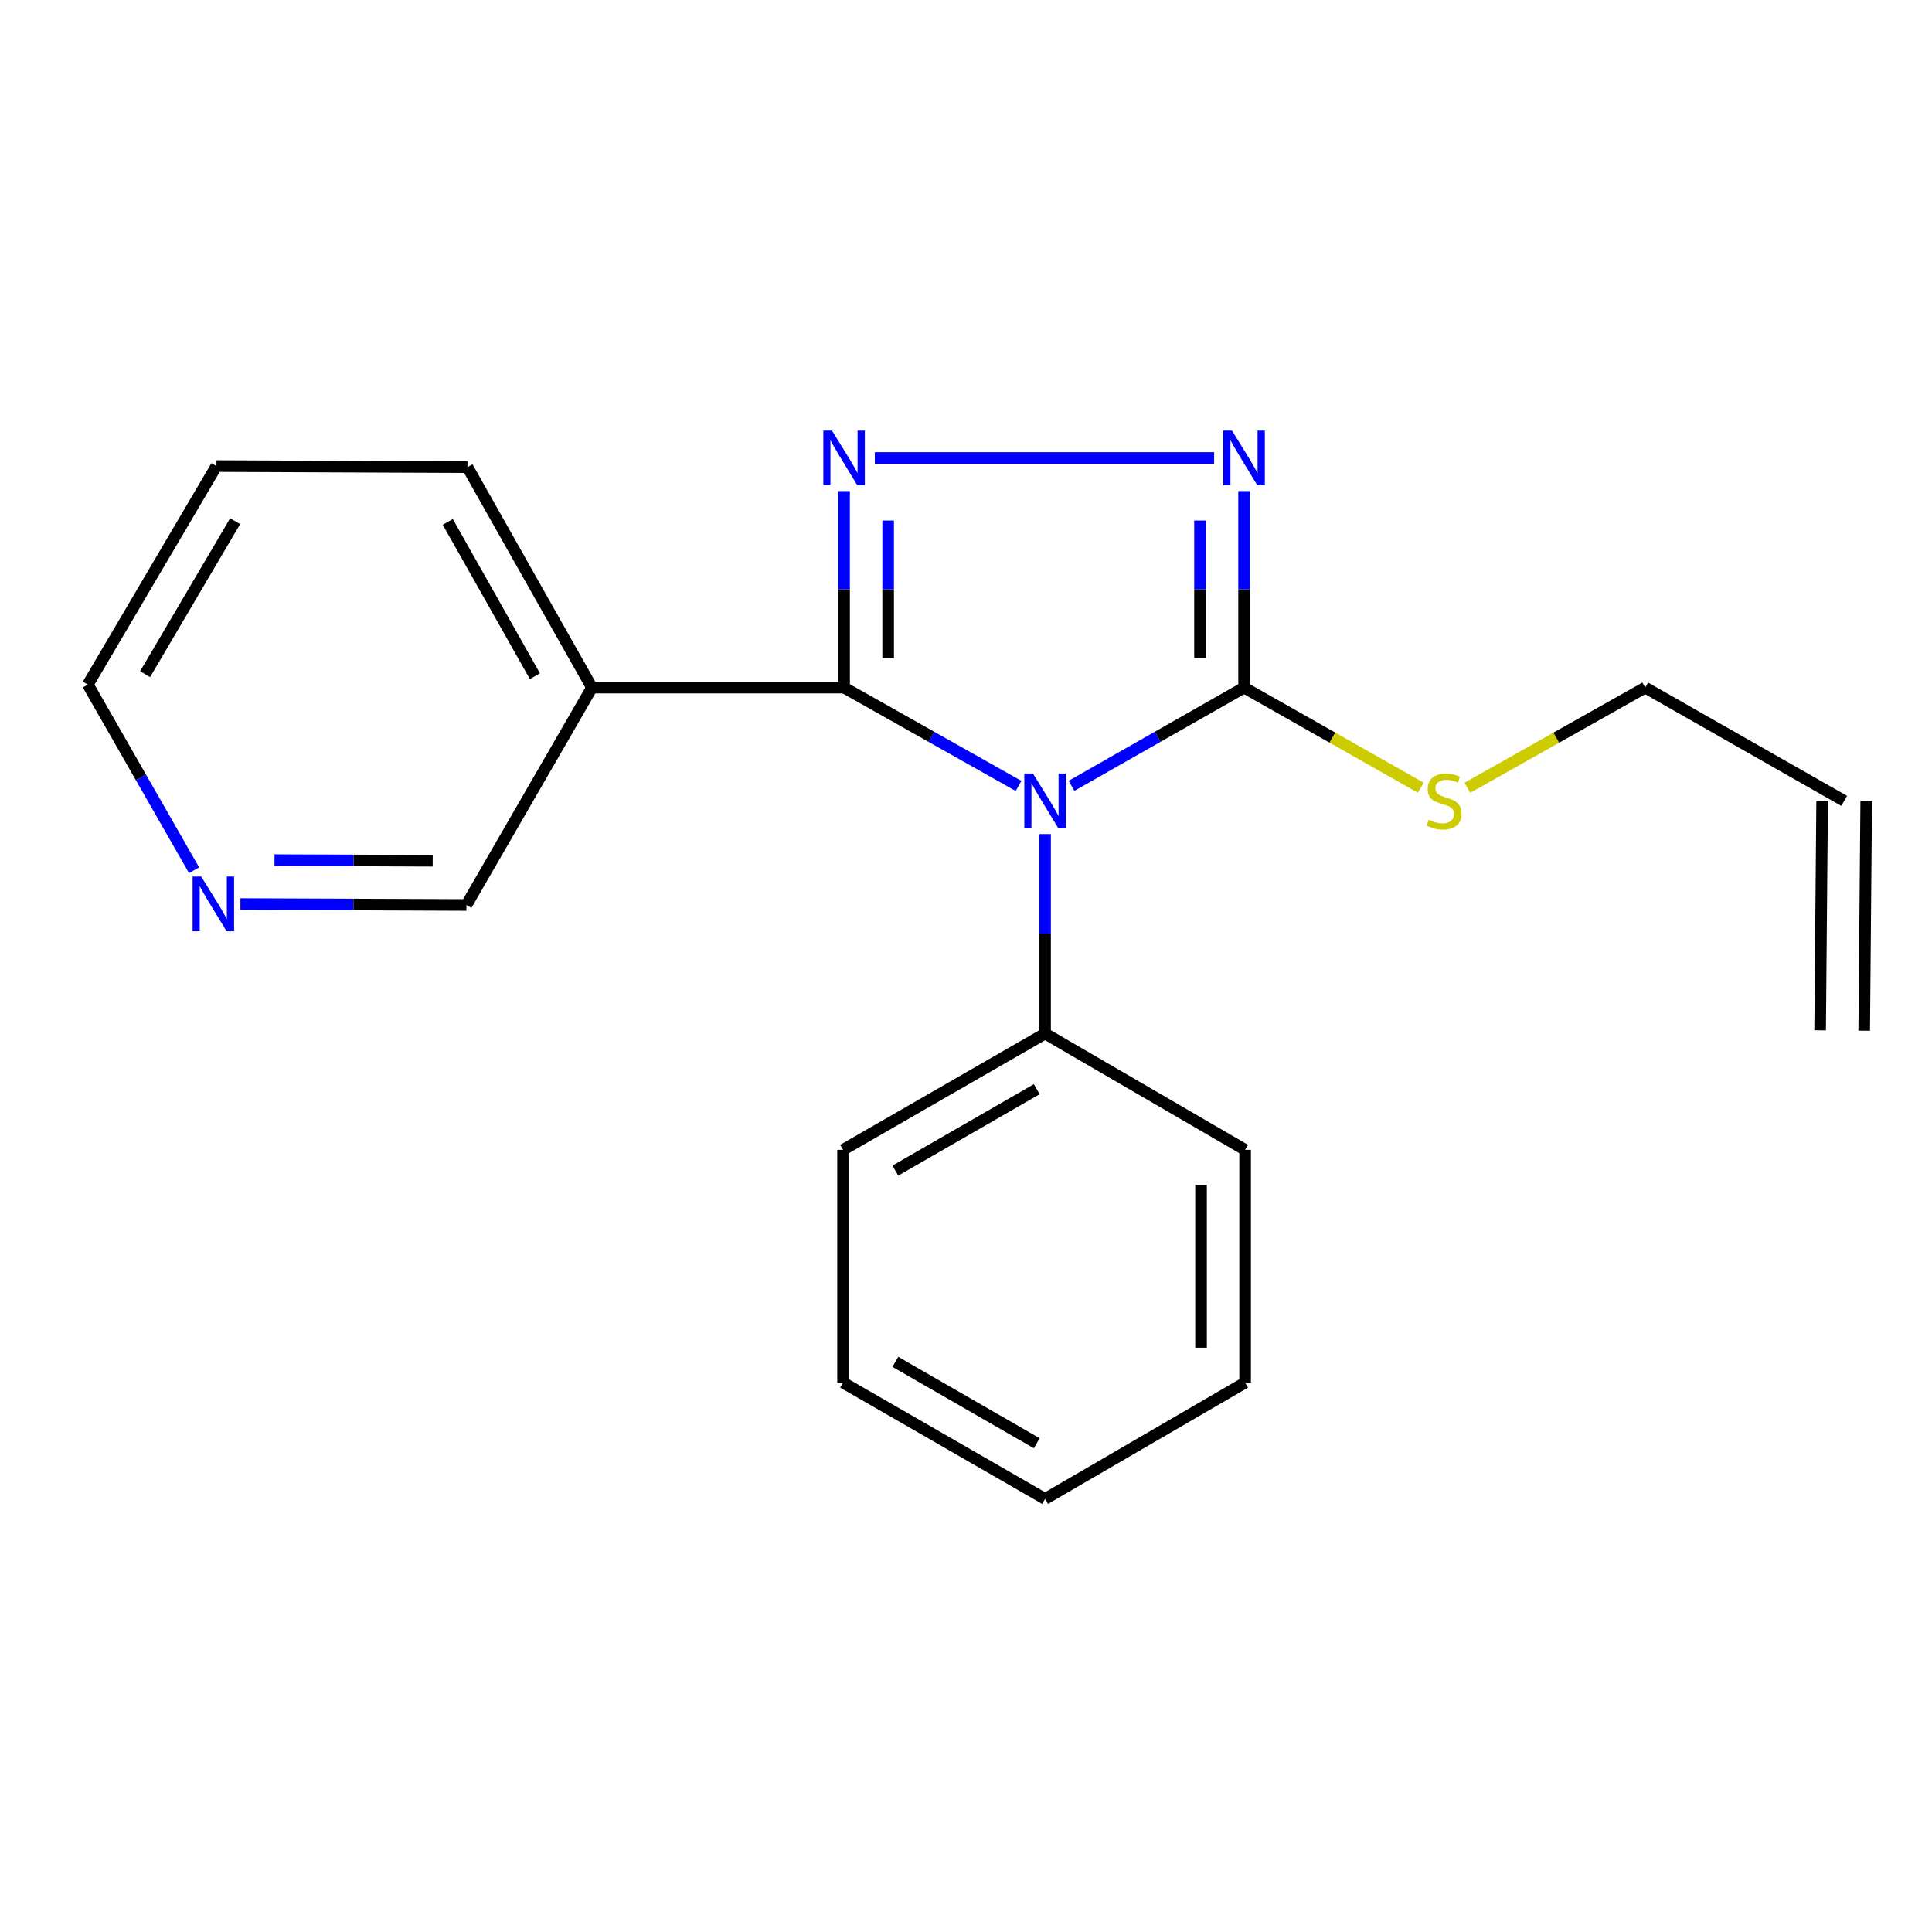 <?xml version='1.0' encoding='iso-8859-1'?>
<svg version='1.1' baseProfile='full'
              xmlns='http://www.w3.org/2000/svg'
                      xmlns:rdkit='http://www.rdkit.org/xml'
                      xmlns:xlink='http://www.w3.org/1999/xlink'
                  xml:space='preserve'
width='1000px' height='1000px' viewBox='0 0 1000 1000'>
<!-- END OF HEADER -->
<rect style='opacity:1.0;fill:#FFFFFF;stroke:none' width='1000' height='1000' x='0' y='0'> </rect>
<path class='bond-0' d='M 527.201,406.806 L 482.047,381.352' style='fill:none;fill-rule:evenodd;stroke:#0000FF;stroke-width:6px;stroke-linecap:butt;stroke-linejoin:miter;stroke-opacity:1' />
<path class='bond-0' d='M 482.047,381.352 L 436.892,355.897' style='fill:none;fill-rule:evenodd;stroke:#000000;stroke-width:6px;stroke-linecap:butt;stroke-linejoin:miter;stroke-opacity:1' />
<path class='bond-2' d='M 554.63,406.742 L 599.283,381.32' style='fill:none;fill-rule:evenodd;stroke:#0000FF;stroke-width:6px;stroke-linecap:butt;stroke-linejoin:miter;stroke-opacity:1' />
<path class='bond-2' d='M 599.283,381.32 L 643.936,355.897' style='fill:none;fill-rule:evenodd;stroke:#000000;stroke-width:6px;stroke-linecap:butt;stroke-linejoin:miter;stroke-opacity:1' />
<path class='bond-5' d='M 540.927,431.714 L 540.927,483.341' style='fill:none;fill-rule:evenodd;stroke:#0000FF;stroke-width:6px;stroke-linecap:butt;stroke-linejoin:miter;stroke-opacity:1' />
<path class='bond-5' d='M 540.927,483.341 L 540.927,534.967' style='fill:none;fill-rule:evenodd;stroke:#000000;stroke-width:6px;stroke-linecap:butt;stroke-linejoin:miter;stroke-opacity:1' />
<path class='bond-1' d='M 436.892,355.897 L 436.892,305.037' style='fill:none;fill-rule:evenodd;stroke:#000000;stroke-width:6px;stroke-linecap:butt;stroke-linejoin:miter;stroke-opacity:1' />
<path class='bond-1' d='M 436.892,305.037 L 436.892,254.176' style='fill:none;fill-rule:evenodd;stroke:#0000FF;stroke-width:6px;stroke-linecap:butt;stroke-linejoin:miter;stroke-opacity:1' />
<path class='bond-1' d='M 459.707,340.639 L 459.707,305.037' style='fill:none;fill-rule:evenodd;stroke:#000000;stroke-width:6px;stroke-linecap:butt;stroke-linejoin:miter;stroke-opacity:1' />
<path class='bond-1' d='M 459.707,305.037 L 459.707,269.435' style='fill:none;fill-rule:evenodd;stroke:#0000FF;stroke-width:6px;stroke-linecap:butt;stroke-linejoin:miter;stroke-opacity:1' />
<path class='bond-4' d='M 436.892,355.897 L 306.404,355.897' style='fill:none;fill-rule:evenodd;stroke:#000000;stroke-width:6px;stroke-linecap:butt;stroke-linejoin:miter;stroke-opacity:1' />
<path class='bond-20' d='M 452.808,237.045 L 628.417,237.045' style='fill:none;fill-rule:evenodd;stroke:#0000FF;stroke-width:6px;stroke-linecap:butt;stroke-linejoin:miter;stroke-opacity:1' />
<path class='bond-3' d='M 643.936,355.897 L 643.936,305.037' style='fill:none;fill-rule:evenodd;stroke:#000000;stroke-width:6px;stroke-linecap:butt;stroke-linejoin:miter;stroke-opacity:1' />
<path class='bond-3' d='M 643.936,305.037 L 643.936,254.176' style='fill:none;fill-rule:evenodd;stroke:#0000FF;stroke-width:6px;stroke-linecap:butt;stroke-linejoin:miter;stroke-opacity:1' />
<path class='bond-3' d='M 621.121,340.639 L 621.121,305.037' style='fill:none;fill-rule:evenodd;stroke:#000000;stroke-width:6px;stroke-linecap:butt;stroke-linejoin:miter;stroke-opacity:1' />
<path class='bond-3' d='M 621.121,305.037 L 621.121,269.435' style='fill:none;fill-rule:evenodd;stroke:#0000FF;stroke-width:6px;stroke-linecap:butt;stroke-linejoin:miter;stroke-opacity:1' />
<path class='bond-6' d='M 643.936,355.897 L 689.666,381.806' style='fill:none;fill-rule:evenodd;stroke:#000000;stroke-width:6px;stroke-linecap:butt;stroke-linejoin:miter;stroke-opacity:1' />
<path class='bond-6' d='M 689.666,381.806 L 735.397,407.714' style='fill:none;fill-rule:evenodd;stroke:#CCCC00;stroke-width:6px;stroke-linecap:butt;stroke-linejoin:miter;stroke-opacity:1' />
<path class='bond-10' d='M 306.404,355.897 L 241.42,468.412' style='fill:none;fill-rule:evenodd;stroke:#000000;stroke-width:6px;stroke-linecap:butt;stroke-linejoin:miter;stroke-opacity:1' />
<path class='bond-11' d='M 306.404,355.897 L 241.965,241.798' style='fill:none;fill-rule:evenodd;stroke:#000000;stroke-width:6px;stroke-linecap:butt;stroke-linejoin:miter;stroke-opacity:1' />
<path class='bond-11' d='M 276.873,350.002 L 231.766,270.132' style='fill:none;fill-rule:evenodd;stroke:#000000;stroke-width:6px;stroke-linecap:butt;stroke-linejoin:miter;stroke-opacity:1' />
<path class='bond-14' d='M 540.927,534.967 L 436.36,595.16' style='fill:none;fill-rule:evenodd;stroke:#000000;stroke-width:6px;stroke-linecap:butt;stroke-linejoin:miter;stroke-opacity:1' />
<path class='bond-14' d='M 536.624,563.769 L 463.427,605.904' style='fill:none;fill-rule:evenodd;stroke:#000000;stroke-width:6px;stroke-linecap:butt;stroke-linejoin:miter;stroke-opacity:1' />
<path class='bond-15' d='M 540.927,534.967 L 644.468,595.16' style='fill:none;fill-rule:evenodd;stroke:#000000;stroke-width:6px;stroke-linecap:butt;stroke-linejoin:miter;stroke-opacity:1' />
<path class='bond-12' d='M 759.518,407.745 L 805.534,381.821' style='fill:none;fill-rule:evenodd;stroke:#CCCC00;stroke-width:6px;stroke-linecap:butt;stroke-linejoin:miter;stroke-opacity:1' />
<path class='bond-12' d='M 805.534,381.821 L 851.55,355.897' style='fill:none;fill-rule:evenodd;stroke:#000000;stroke-width:6px;stroke-linecap:butt;stroke-linejoin:miter;stroke-opacity:1' />
<path class='bond-7' d='M 124.441,467.936 L 182.931,468.174' style='fill:none;fill-rule:evenodd;stroke:#0000FF;stroke-width:6px;stroke-linecap:butt;stroke-linejoin:miter;stroke-opacity:1' />
<path class='bond-7' d='M 182.931,468.174 L 241.42,468.412' style='fill:none;fill-rule:evenodd;stroke:#000000;stroke-width:6px;stroke-linecap:butt;stroke-linejoin:miter;stroke-opacity:1' />
<path class='bond-7' d='M 142.08,445.193 L 183.023,445.36' style='fill:none;fill-rule:evenodd;stroke:#0000FF;stroke-width:6px;stroke-linecap:butt;stroke-linejoin:miter;stroke-opacity:1' />
<path class='bond-7' d='M 183.023,445.36 L 223.966,445.526' style='fill:none;fill-rule:evenodd;stroke:#000000;stroke-width:6px;stroke-linecap:butt;stroke-linejoin:miter;stroke-opacity:1' />
<path class='bond-22' d='M 100.453,450.449 L 72.954,402.387' style='fill:none;fill-rule:evenodd;stroke:#0000FF;stroke-width:6px;stroke-linecap:butt;stroke-linejoin:miter;stroke-opacity:1' />
<path class='bond-22' d='M 72.954,402.387 L 45.455,354.325' style='fill:none;fill-rule:evenodd;stroke:#000000;stroke-width:6px;stroke-linecap:butt;stroke-linejoin:miter;stroke-opacity:1' />
<path class='bond-8' d='M 954.545,414.544 L 851.55,355.897' style='fill:none;fill-rule:evenodd;stroke:#000000;stroke-width:6px;stroke-linecap:butt;stroke-linejoin:miter;stroke-opacity:1' />
<path class='bond-9' d='M 943.139,414.444 L 942.099,533.296' style='fill:none;fill-rule:evenodd;stroke:#000000;stroke-width:6px;stroke-linecap:butt;stroke-linejoin:miter;stroke-opacity:1' />
<path class='bond-9' d='M 965.952,414.643 L 964.913,533.496' style='fill:none;fill-rule:evenodd;stroke:#000000;stroke-width:6px;stroke-linecap:butt;stroke-linejoin:miter;stroke-opacity:1' />
<path class='bond-16' d='M 241.965,241.798 L 112.023,241.24' style='fill:none;fill-rule:evenodd;stroke:#000000;stroke-width:6px;stroke-linecap:butt;stroke-linejoin:miter;stroke-opacity:1' />
<path class='bond-13' d='M 45.455,354.325 L 112.023,241.24' style='fill:none;fill-rule:evenodd;stroke:#000000;stroke-width:6px;stroke-linecap:butt;stroke-linejoin:miter;stroke-opacity:1' />
<path class='bond-13' d='M 75.101,348.936 L 121.699,269.777' style='fill:none;fill-rule:evenodd;stroke:#000000;stroke-width:6px;stroke-linecap:butt;stroke-linejoin:miter;stroke-opacity:1' />
<path class='bond-18' d='M 436.36,595.16 L 436.36,715.635' style='fill:none;fill-rule:evenodd;stroke:#000000;stroke-width:6px;stroke-linecap:butt;stroke-linejoin:miter;stroke-opacity:1' />
<path class='bond-17' d='M 644.468,595.16 L 644.468,715.635' style='fill:none;fill-rule:evenodd;stroke:#000000;stroke-width:6px;stroke-linecap:butt;stroke-linejoin:miter;stroke-opacity:1' />
<path class='bond-17' d='M 621.653,613.231 L 621.653,697.564' style='fill:none;fill-rule:evenodd;stroke:#000000;stroke-width:6px;stroke-linecap:butt;stroke-linejoin:miter;stroke-opacity:1' />
<path class='bond-19' d='M 644.468,715.635 L 540.927,775.828' style='fill:none;fill-rule:evenodd;stroke:#000000;stroke-width:6px;stroke-linecap:butt;stroke-linejoin:miter;stroke-opacity:1' />
<path class='bond-21' d='M 436.36,715.635 L 540.927,775.828' style='fill:none;fill-rule:evenodd;stroke:#000000;stroke-width:6px;stroke-linecap:butt;stroke-linejoin:miter;stroke-opacity:1' />
<path class='bond-21' d='M 463.427,704.891 L 536.624,747.026' style='fill:none;fill-rule:evenodd;stroke:#000000;stroke-width:6px;stroke-linecap:butt;stroke-linejoin:miter;stroke-opacity:1' />
<path  class='atom-0' d='M 534.667 400.384
L 543.947 415.384
Q 544.867 416.864, 546.347 419.544
Q 547.827 422.224, 547.907 422.384
L 547.907 400.384
L 551.667 400.384
L 551.667 428.704
L 547.787 428.704
L 537.827 412.304
Q 536.667 410.384, 535.427 408.184
Q 534.227 405.984, 533.867 405.304
L 533.867 428.704
L 530.187 428.704
L 530.187 400.384
L 534.667 400.384
' fill='#0000FF'/>
<path  class='atom-2' d='M 430.632 222.885
L 439.912 237.885
Q 440.832 239.365, 442.312 242.045
Q 443.792 244.725, 443.872 244.885
L 443.872 222.885
L 447.632 222.885
L 447.632 251.205
L 443.752 251.205
L 433.792 234.805
Q 432.632 232.885, 431.392 230.685
Q 430.192 228.485, 429.832 227.805
L 429.832 251.205
L 426.152 251.205
L 426.152 222.885
L 430.632 222.885
' fill='#0000FF'/>
<path  class='atom-4' d='M 637.676 222.885
L 646.956 237.885
Q 647.876 239.365, 649.356 242.045
Q 650.836 244.725, 650.916 244.885
L 650.916 222.885
L 654.676 222.885
L 654.676 251.205
L 650.796 251.205
L 640.836 234.805
Q 639.676 232.885, 638.436 230.685
Q 637.236 228.485, 636.876 227.805
L 636.876 251.205
L 633.196 251.205
L 633.196 222.885
L 637.676 222.885
' fill='#0000FF'/>
<path  class='atom-7' d='M 739.451 424.264
Q 739.771 424.384, 741.091 424.944
Q 742.411 425.504, 743.851 425.864
Q 745.331 426.184, 746.771 426.184
Q 749.451 426.184, 751.011 424.904
Q 752.571 423.584, 752.571 421.304
Q 752.571 419.744, 751.771 418.784
Q 751.011 417.824, 749.811 417.304
Q 748.611 416.784, 746.611 416.184
Q 744.091 415.424, 742.571 414.704
Q 741.091 413.984, 740.011 412.464
Q 738.971 410.944, 738.971 408.384
Q 738.971 404.824, 741.371 402.624
Q 743.811 400.424, 748.611 400.424
Q 751.891 400.424, 755.611 401.984
L 754.691 405.064
Q 751.291 403.664, 748.731 403.664
Q 745.971 403.664, 744.451 404.824
Q 742.931 405.944, 742.971 407.904
Q 742.971 409.424, 743.731 410.344
Q 744.531 411.264, 745.651 411.784
Q 746.811 412.304, 748.731 412.904
Q 751.291 413.704, 752.811 414.504
Q 754.331 415.304, 755.411 416.944
Q 756.531 418.544, 756.531 421.304
Q 756.531 425.224, 753.891 427.344
Q 751.291 429.424, 746.931 429.424
Q 744.411 429.424, 742.491 428.864
Q 740.611 428.344, 738.371 427.424
L 739.451 424.264
' fill='#CCCC00'/>
<path  class='atom-8' d='M 104.166 453.719
L 113.446 468.719
Q 114.366 470.199, 115.846 472.879
Q 117.326 475.559, 117.406 475.719
L 117.406 453.719
L 121.166 453.719
L 121.166 482.039
L 117.286 482.039
L 107.326 465.639
Q 106.166 463.719, 104.926 461.519
Q 103.726 459.319, 103.366 458.639
L 103.366 482.039
L 99.686 482.039
L 99.686 453.719
L 104.166 453.719
' fill='#0000FF'/>
</svg>
